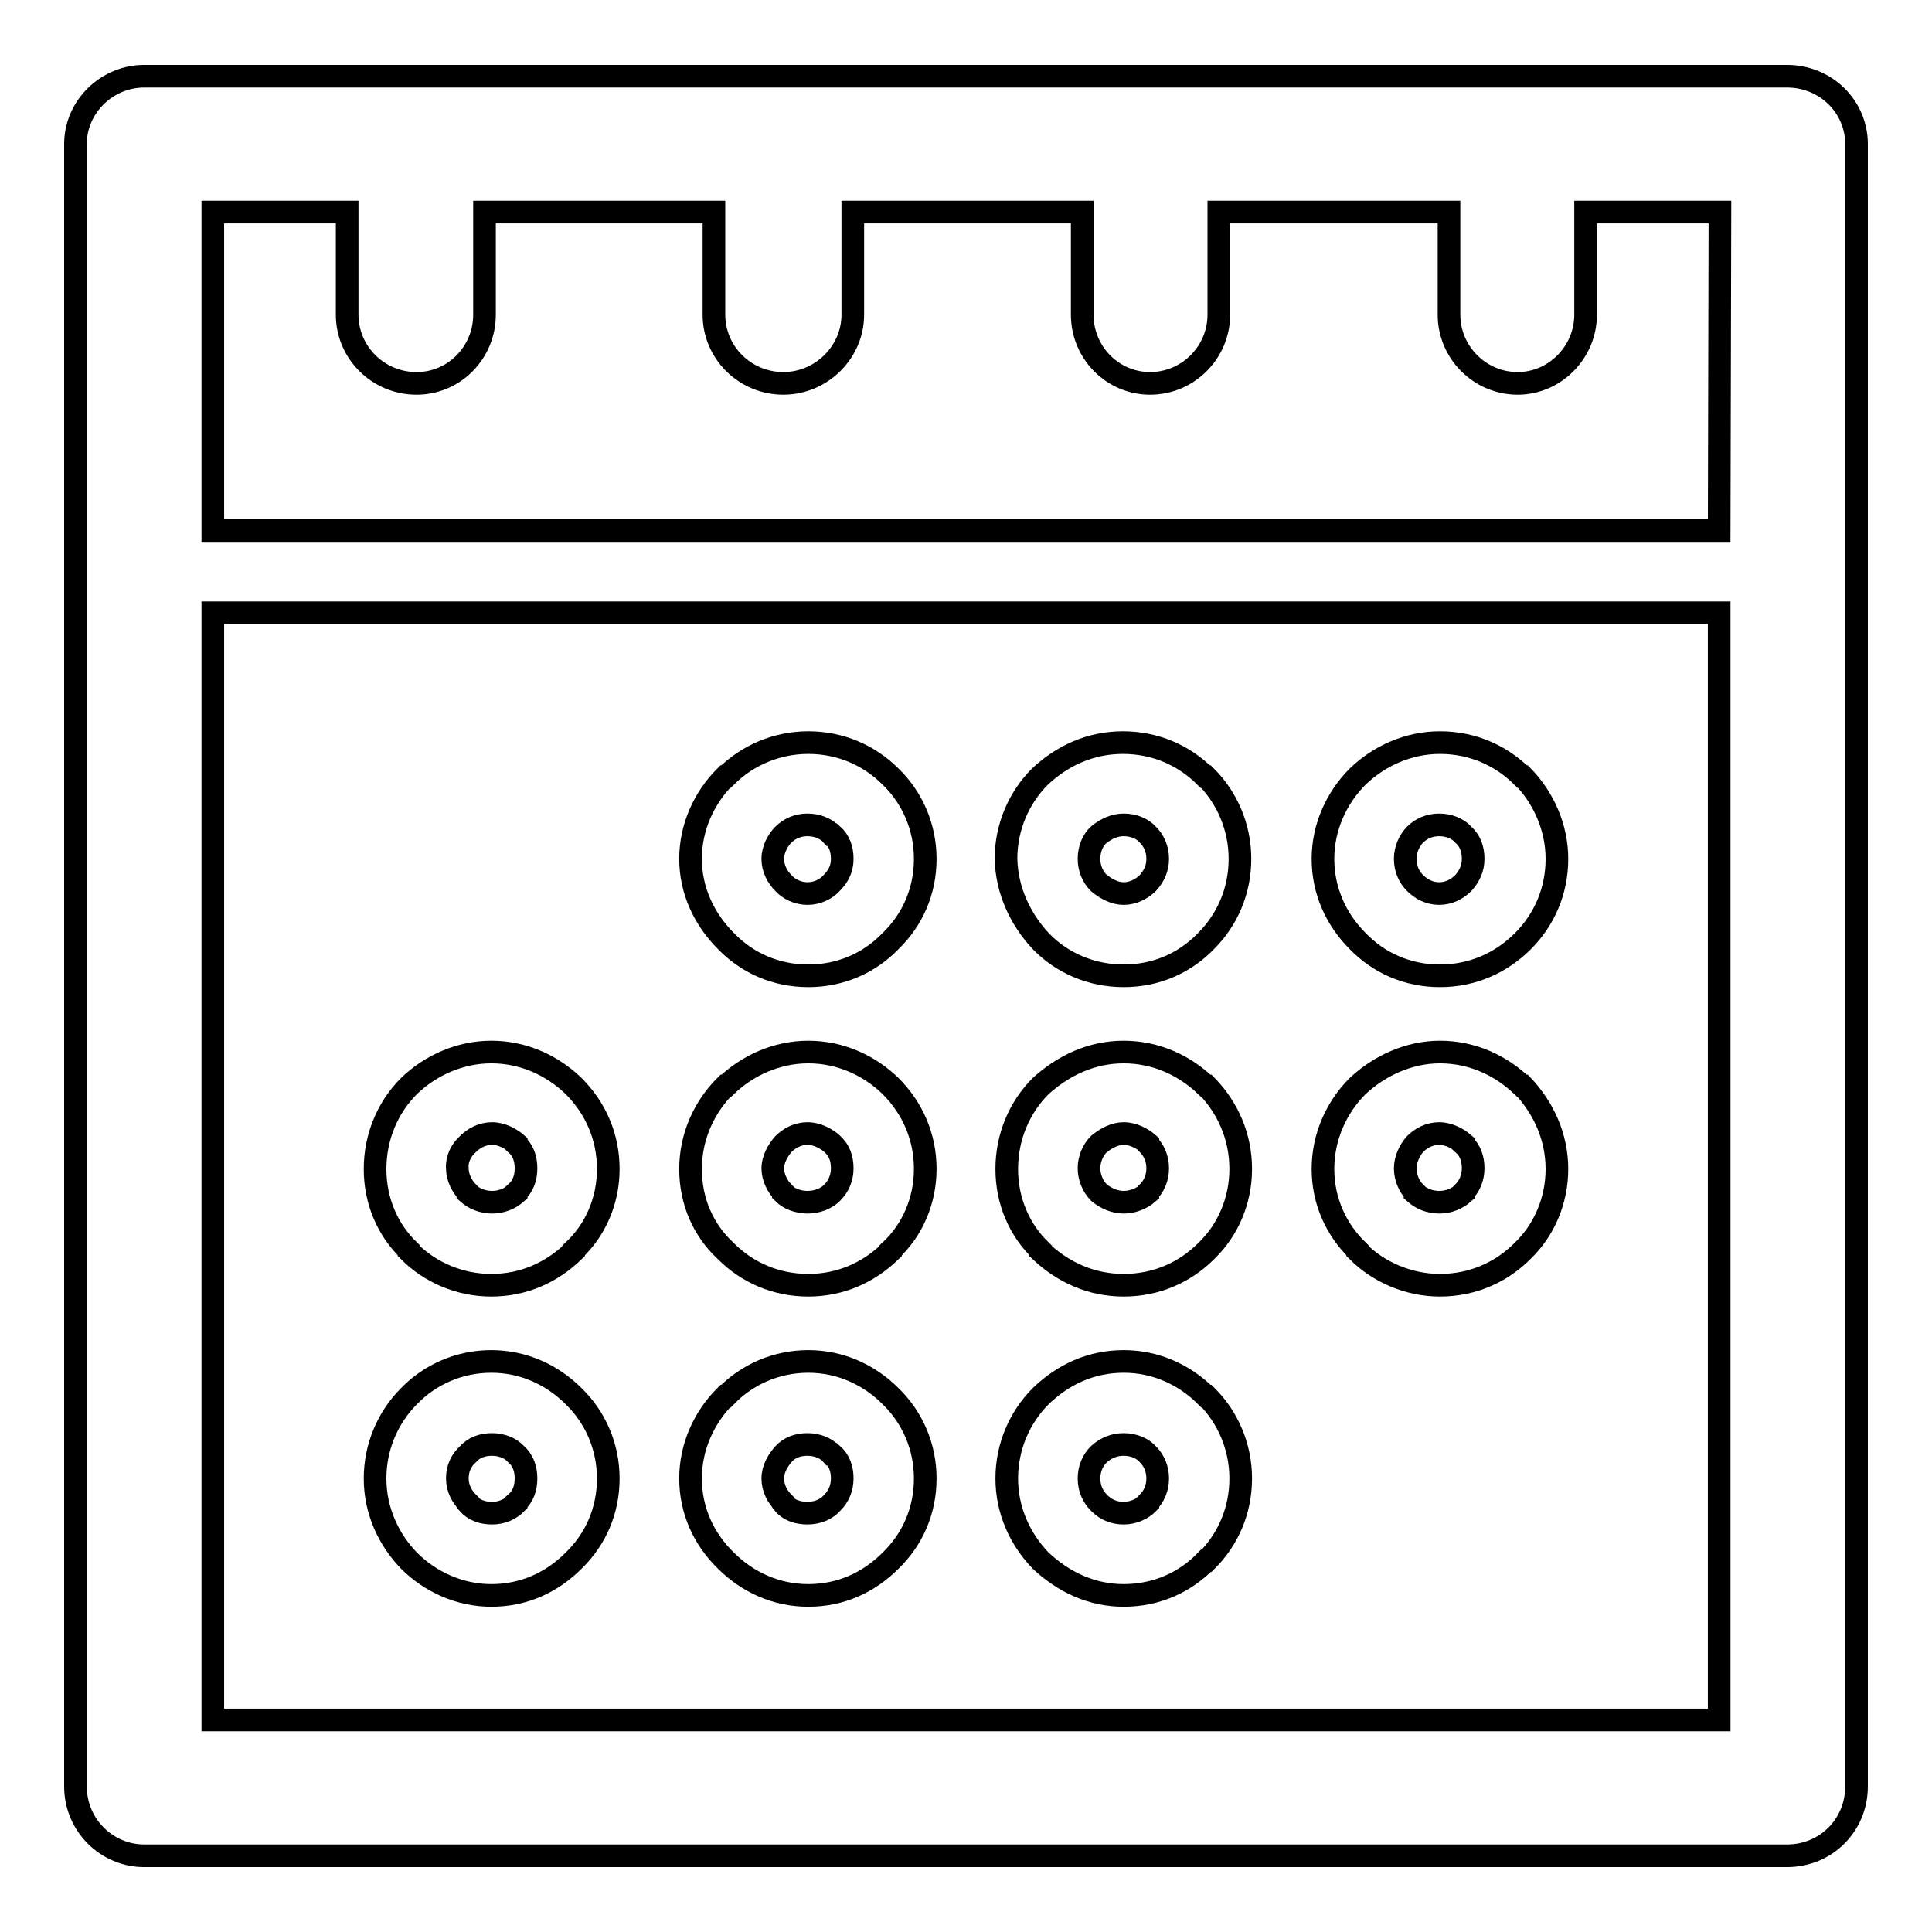 <?xml version="1.0" encoding="utf-8"?>
<!-- Svg Vector Icons : http://www.onlinewebfonts.com/icon -->
<!DOCTYPE svg PUBLIC "-//W3C//DTD SVG 1.1//EN" "http://www.w3.org/Graphics/SVG/1.1/DTD/svg11.dtd">
<svg version="1.1" xmlns="http://www.w3.org/2000/svg" xmlns:xlink="http://www.w3.org/1999/xlink" x="0px" y="0px" viewBox="0 0 256 256" enable-background="new 0 0 256 256" xml:space="preserve">
<g><g><path stroke-width="3" fill-opacity="0" stroke="#000000"  d="M179.9,124.7c2.8,2.9,6.6,4.6,10.9,4.6c4.3,0,8.1-1.7,11-4.6c2.8-2.8,4.5-6.6,4.5-10.9c0-4.2-1.8-8.1-4.5-10.9h-0.1c-2.8-2.8-6.6-4.5-10.9-4.5c-4.1,0-8,1.7-10.9,4.5l0,0c-2.8,2.8-4.6,6.7-4.6,10.9C175.3,118,177,121.8,179.9,124.7L179.9,124.7z M187.5,110.6L187.5,110.6L187.5,110.6c0.8-0.8,1.9-1.3,3.2-1.3c1.3,0,2.5,0.5,3.2,1.3l0,0c0.9,0.8,1.3,1.9,1.3,3.2c0,1.3-0.5,2.3-1.3,3.2c-0.8,0.8-1.9,1.4-3.2,1.4c-1.3,0-2.4-0.6-3.2-1.4c-0.8-0.8-1.3-1.9-1.3-3.2C186.2,112.5,186.8,111.3,187.5,110.6L187.5,110.6z M137.9,124.7L137.9,124.7c2.8,2.9,6.7,4.6,11,4.6s8.1-1.7,10.9-4.6c2.8-2.8,4.5-6.6,4.5-10.9c0-4.2-1.7-8.1-4.5-10.9h-0.1c-2.8-2.8-6.6-4.5-10.9-4.5c-4.3,0-8,1.7-11,4.5c-2.8,2.8-4.5,6.7-4.5,10.9C133.4,118,135.2,121.8,137.9,124.7L137.9,124.7z M145.6,110.6L145.6,110.6L145.6,110.6c1-0.8,2.1-1.3,3.3-1.3c1.3,0,2.5,0.5,3.2,1.3h0c0.8,0.8,1.3,1.9,1.3,3.2c0,1.3-0.5,2.3-1.3,3.2c-0.8,0.8-2,1.4-3.2,1.4c-1.2,0-2.3-0.6-3.3-1.4c-0.8-0.8-1.3-1.9-1.3-3.2C144.3,112.5,144.8,111.3,145.6,110.6L145.6,110.6z M137.9,165.8L137.9,165.8c3,2.8,6.7,4.5,11,4.5s8.1-1.7,10.9-4.5l0.1-0.1c2.8-2.7,4.5-6.6,4.5-10.8c0-4.3-1.7-8.1-4.5-11h-0.1c-2.8-2.7-6.6-4.5-10.9-4.5s-8,1.8-11,4.5l0,0c-2.8,2.8-4.5,6.7-4.5,11c0,4.3,1.7,8.1,4.5,10.8V165.8L137.9,165.8z M145.6,151.6L145.6,151.6L145.6,151.6c1-0.8,2.1-1.4,3.3-1.4c1.3,0,2.5,0.7,3.2,1.3l0,0.1c0.8,0.8,1.3,1.9,1.3,3.2c0,1.3-0.5,2.4-1.3,3.2l0,0.1c-0.8,0.7-2,1.2-3.2,1.2c-1.2,0-2.3-0.5-3.2-1.2l-0.1-0.1c-0.8-0.8-1.3-2-1.3-3.2C144.3,153.6,144.8,152.4,145.6,151.6L145.6,151.6z M137.9,206.8L137.9,206.8c3,2.8,6.7,4.6,11,4.6s8.1-1.7,10.9-4.6h0.1c2.8-2.8,4.5-6.6,4.5-10.9c0-4.2-1.7-8.1-4.5-10.9h-0.1c-2.8-2.8-6.6-4.6-10.9-4.6s-8,1.7-11,4.6c-2.8,2.8-4.5,6.7-4.5,10.9C133.4,200.2,135.2,204,137.9,206.8L137.9,206.8z M145.6,192.7L145.6,192.7L145.6,192.7c1-0.9,2.1-1.3,3.3-1.3c1.3,0,2.5,0.5,3.2,1.3h0c0.8,0.8,1.3,1.9,1.3,3.2c0,1.3-0.5,2.4-1.3,3.2l0,0.1c-0.8,0.8-2,1.3-3.2,1.3c-1.2,0-2.3-0.4-3.2-1.3l-0.1-0.1c-0.8-0.8-1.3-1.9-1.3-3.2C144.3,194.6,144.8,193.5,145.6,192.7L145.6,192.7z M54.2,165.8L54.2,165.8c2.8,2.8,6.7,4.5,10.9,4.5c4.3,0,8-1.7,10.9-4.5v-0.1c2.9-2.7,4.6-6.6,4.6-10.8c0-4.3-1.7-8.1-4.6-11l0,0c-2.8-2.7-6.6-4.5-10.9-4.5c-4.2,0-8.1,1.8-10.9,4.5l0,0c-2.8,2.8-4.5,6.7-4.5,11c0,4.3,1.7,8.1,4.5,10.8V165.8L54.2,165.8z M62,151.6L62,151.6L62,151.6c0.8-0.8,1.9-1.4,3.2-1.4s2.5,0.7,3.2,1.3v0.1c0.9,0.8,1.3,1.9,1.3,3.2c0,1.3-0.4,2.4-1.3,3.2v0.1c-0.8,0.7-1.9,1.2-3.2,1.2s-2.4-0.5-3.2-1.2v-0.1c-0.8-0.8-1.4-2-1.4-3.2C60.5,153.6,61.1,152.4,62,151.6L62,151.6z M54.2,206.8L54.2,206.8c2.8,2.8,6.7,4.6,10.9,4.6c4.3,0,8-1.7,10.9-4.6l0,0c2.9-2.8,4.6-6.6,4.6-10.9c0-4.2-1.7-8.1-4.6-10.9l0,0c-2.8-2.8-6.6-4.6-10.9-4.6c-4.2,0-8.1,1.7-10.9,4.6l0,0c-2.8,2.8-4.5,6.7-4.5,10.9C49.7,200.2,51.5,204,54.2,206.8L54.2,206.8L54.2,206.8z M62,192.7L62,192.7L62,192.7c0.8-0.9,1.9-1.3,3.2-1.3s2.5,0.5,3.2,1.3l0,0c0.9,0.8,1.3,1.9,1.3,3.2c0,1.3-0.4,2.4-1.3,3.2v0.1c-0.8,0.8-1.9,1.3-3.2,1.3s-2.4-0.4-3.2-1.3v-0.1c-0.8-0.8-1.4-1.9-1.4-3.2S61.1,193.5,62,192.7L62,192.7z M96.2,124.7L96.2,124.7c2.8,2.9,6.6,4.6,10.9,4.6c4.3,0,8.1-1.7,10.9-4.6c2.9-2.8,4.6-6.6,4.6-10.9c0-4.2-1.7-8.1-4.6-10.9c-2.8-2.8-6.6-4.5-10.9-4.5c-4.2,0-8.1,1.7-10.9,4.5h-0.1c-2.8,2.8-4.6,6.7-4.6,10.9C91.5,118,93.3,121.8,96.2,124.7L96.2,124.7L96.2,124.7z M103.8,110.6L103.8,110.6L103.8,110.6c0.8-0.8,1.9-1.3,3.2-1.3c1.3,0,2.5,0.5,3.2,1.3h0.1c0.9,0.8,1.3,1.9,1.3,3.2c0,1.3-0.5,2.3-1.4,3.2c-0.7,0.8-1.9,1.4-3.2,1.4c-1.3,0-2.5-0.6-3.2-1.4c-0.8-0.8-1.4-1.9-1.4-3.2C102.4,112.5,103.1,111.3,103.8,110.6L103.8,110.6z M236.8,10.1L236.8,10.1H19.1c-4.9,0-9.1,4-9.1,9v217.6c0,5.2,4.2,9.2,9.1,9.2h217.7c5.1,0,9.2-4,9.2-9.2V19.1C246,14.1,241.9,10.1,236.8,10.1L236.8,10.1z M227.8,227.9L227.8,227.9H28.2V81.2h199.6V227.9L227.8,227.9z M227.8,70.3L227.8,70.3H28.2V28.1H46v13.6c0,5,4.1,9.1,9.2,9.1c5,0,9-4.1,9-9.1V28.1h30.4v13.6c0,5,4.1,9.1,9.2,9.1c5,0,9.2-4.1,9.2-9.1V28.1h30.4v13.6c0,5,4,9.1,9,9.1c5,0,9.1-4.1,9.1-9.1V28.1h30.5v13.6c0,5,4.1,9.1,9.1,9.1c4.9,0,9-4.1,9-9.1V28.1h17.8L227.8,70.3L227.8,70.3z M96.2,206.8L96.2,206.8c2.8,2.8,6.6,4.6,10.9,4.6c4.3,0,8-1.7,10.9-4.6c2.9-2.8,4.6-6.6,4.6-10.9c0-4.2-1.7-8.1-4.6-10.9c-2.8-2.8-6.6-4.6-10.9-4.6c-4.2,0-8.1,1.7-10.9,4.6h-0.1c-2.8,2.8-4.6,6.7-4.6,10.9C91.5,200.2,93.3,204,96.2,206.8L96.2,206.8L96.2,206.8z M103.8,192.7L103.8,192.7L103.8,192.7c0.8-0.9,1.9-1.3,3.2-1.3c1.3,0,2.5,0.5,3.2,1.3h0.1c0.9,0.8,1.3,1.9,1.3,3.2c0,1.3-0.5,2.4-1.3,3.2l-0.1,0.1c-0.7,0.8-1.9,1.3-3.2,1.3c-1.3,0-2.5-0.4-3.2-1.3v-0.1c-0.8-0.8-1.4-1.9-1.4-3.2S103.1,193.5,103.8,192.7L103.8,192.7z M96.2,165.8L96.2,165.8c2.8,2.8,6.6,4.5,10.9,4.5c4.3,0,8-1.7,10.9-4.5v-0.1c2.9-2.7,4.6-6.6,4.6-10.8c0-4.3-1.7-8.1-4.6-11l0,0c-2.8-2.7-6.6-4.5-10.9-4.5c-4.2,0-8.1,1.8-10.9,4.5h-0.1c-2.8,2.8-4.6,6.7-4.6,11c0,4.3,1.7,8.1,4.6,10.8L96.2,165.8L96.2,165.8z M103.8,151.6L103.8,151.6L103.8,151.6c0.8-0.8,1.9-1.4,3.2-1.4c1.3,0,2.5,0.7,3.2,1.3l0.1,0.1c0.9,0.8,1.3,1.9,1.3,3.2c0,1.3-0.5,2.4-1.3,3.2l-0.1,0.1c-0.7,0.7-1.9,1.2-3.2,1.2c-1.3,0-2.5-0.5-3.2-1.2v-0.1c-0.8-0.8-1.4-2-1.4-3.2C102.4,153.6,103.1,152.4,103.8,151.6L103.8,151.6z M179.9,165.8L179.9,165.8c2.8,2.8,6.8,4.5,10.9,4.5c4.3,0,8.1-1.7,10.9-4.5l0.1-0.1c2.8-2.7,4.5-6.6,4.5-10.8c0-4.3-1.8-8.1-4.5-11h-0.1c-2.8-2.7-6.6-4.5-10.9-4.5c-4.1,0-8,1.8-10.9,4.5l0,0c-2.8,2.8-4.6,6.7-4.6,11c0,4.3,1.8,8.1,4.6,10.8V165.8L179.9,165.8z M187.5,151.6L187.5,151.6L187.5,151.6c0.8-0.8,1.9-1.4,3.2-1.4c1.3,0,2.5,0.7,3.2,1.3v0.1c0.9,0.8,1.3,1.9,1.3,3.2c0,1.3-0.5,2.4-1.3,3.2v0.1c-0.8,0.7-1.9,1.2-3.2,1.2c-1.3,0-2.4-0.5-3.2-1.2v-0.1c-0.8-0.8-1.3-2-1.3-3.2C186.2,153.6,186.8,152.4,187.5,151.6L187.5,151.6z"/></g></g>
</svg>
